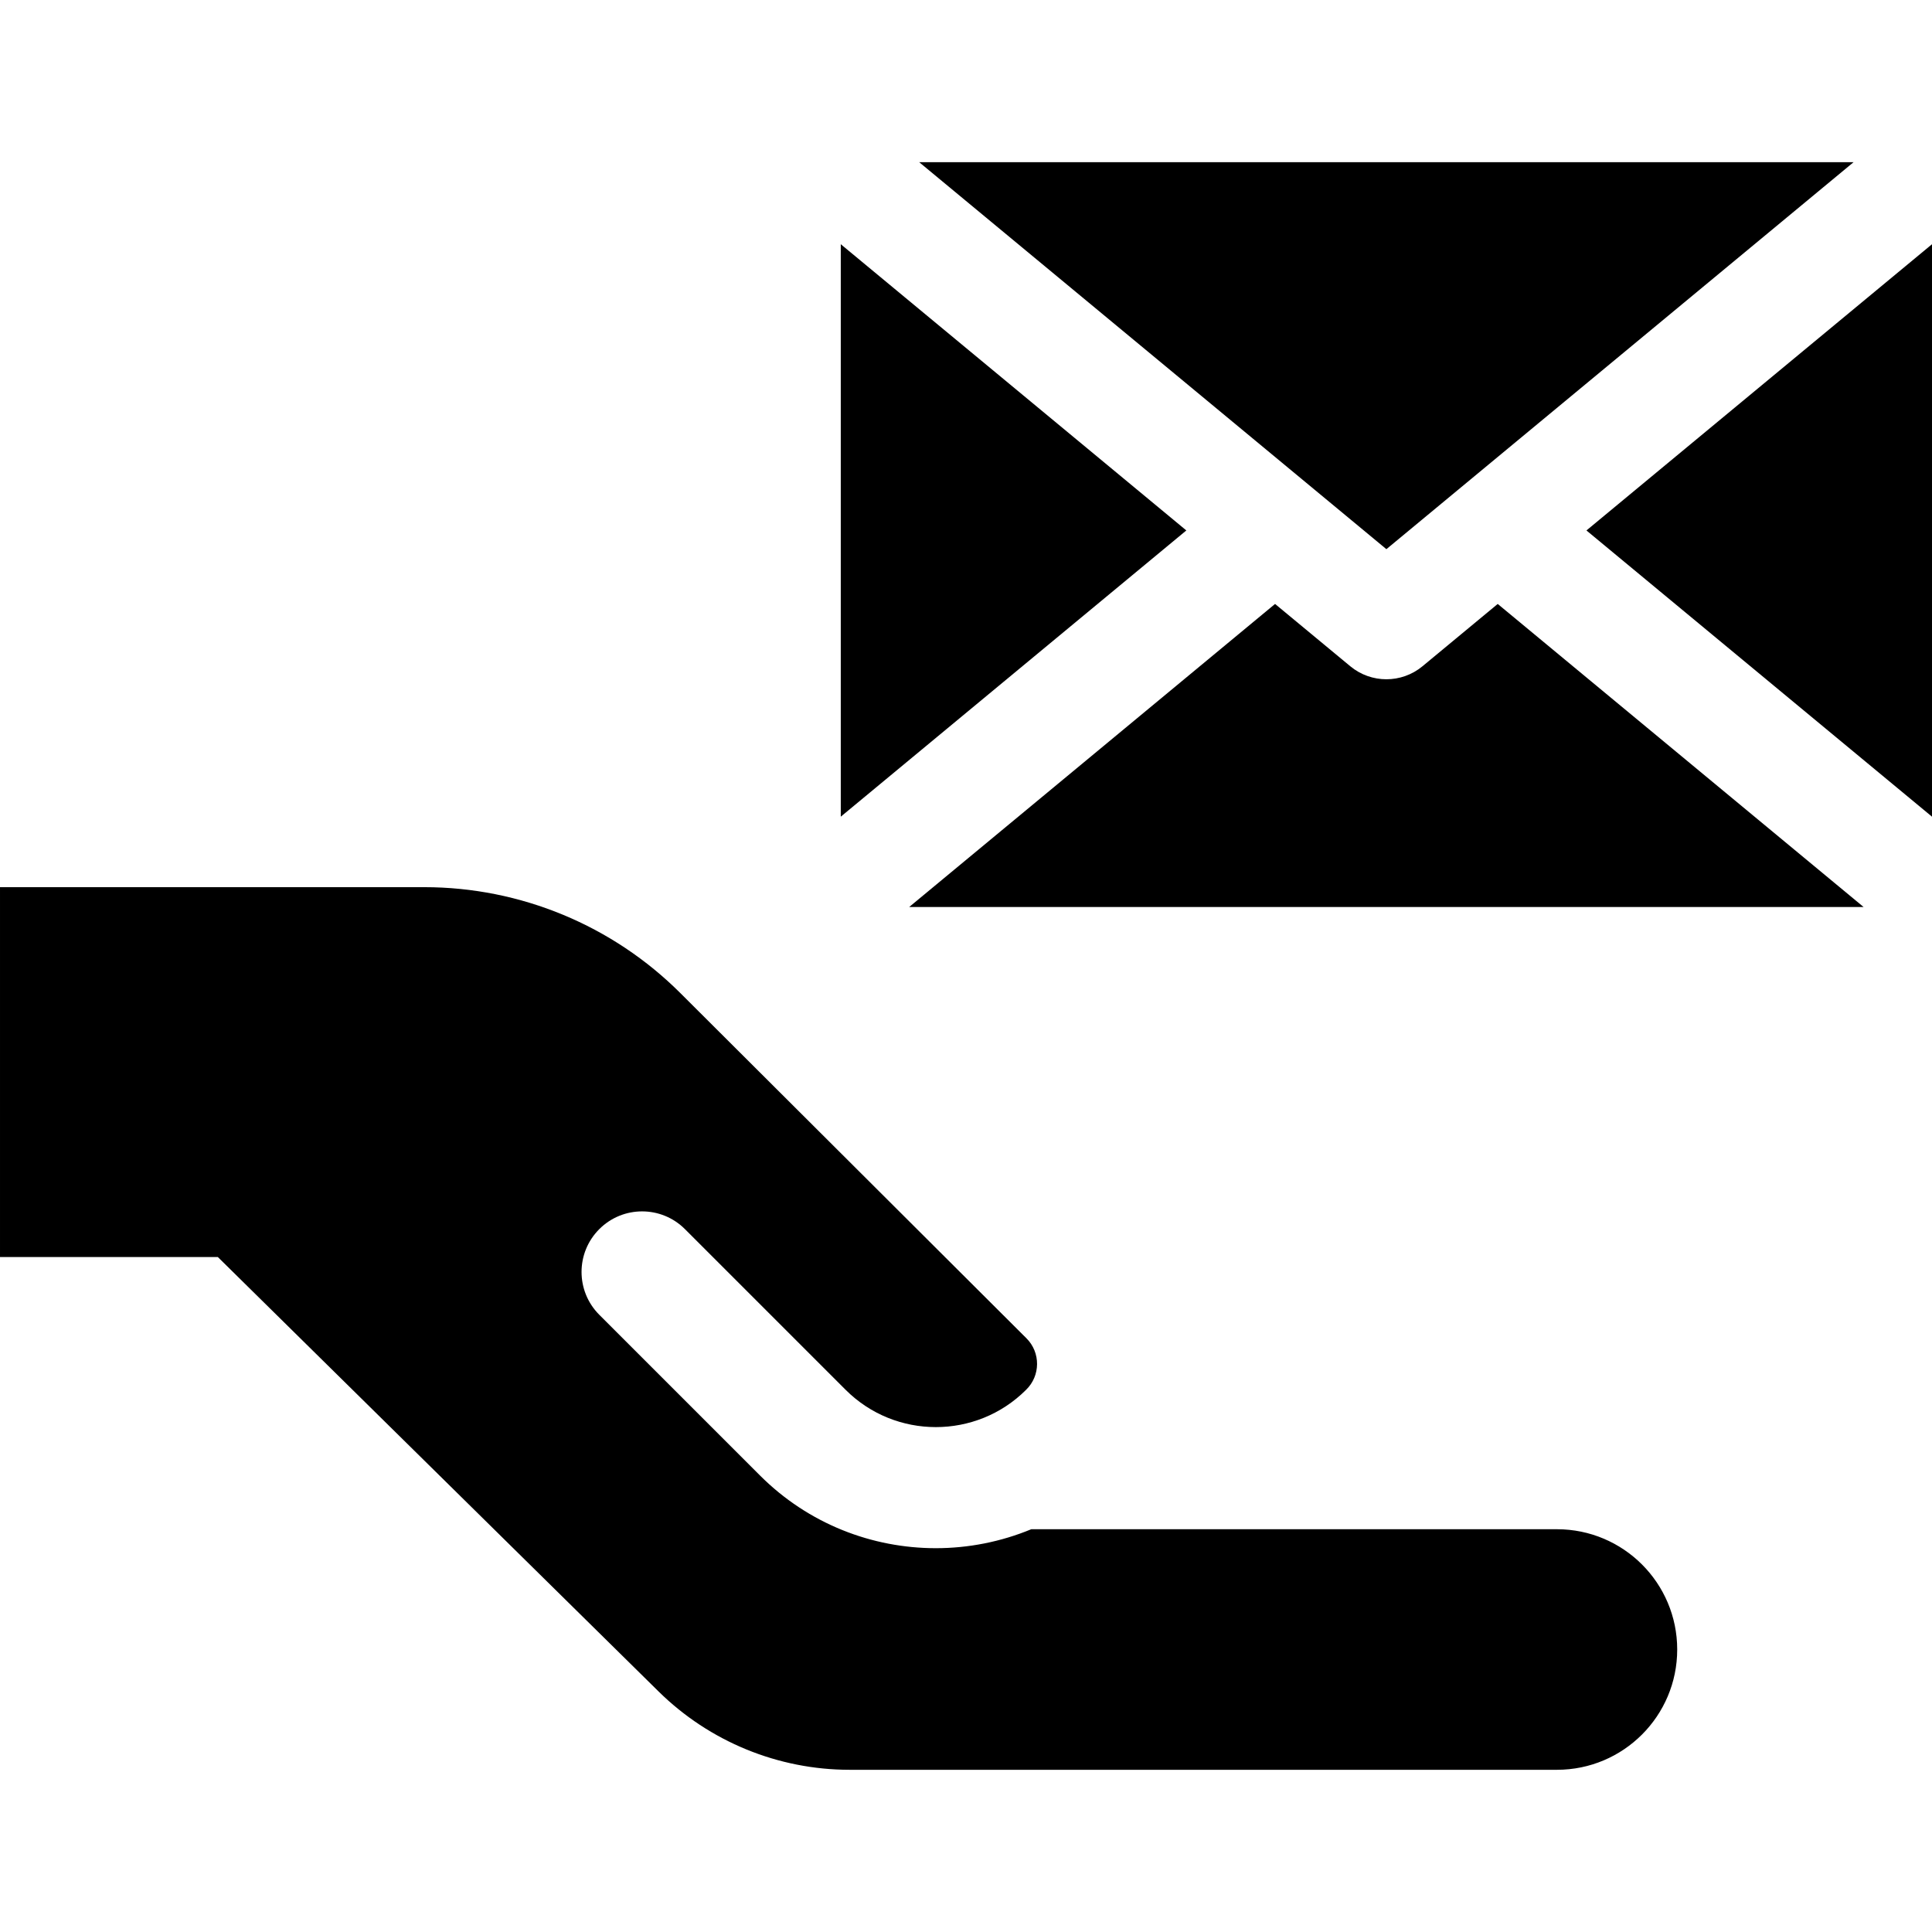 <svg xmlns="http://www.w3.org/2000/svg" id="Capa_1" height="512" viewBox="0 0 512 512" width="512"><g><g><path d="m491.212 42.984h-247.611l123.806 102.551z"></path><path d="m222.814 64.721v151.706l91.575-75.853z"></path><path d="m396.91 160.052-19.935 16.512c-2.775 2.299-6.172 3.448-9.568 3.448-3.397 0-6.793-1.149-9.568-3.448l-19.935-16.512-96.966 80.318h252.939z"></path><path d="m420.425 140.574 91.575 75.854v-151.708z"></path></g><g><path d="m412.6 405.261h-139.296c-8.076 3.343-16.683 5.025-25.293 5.025-16.883 0-33.766-6.426-46.618-19.279l-42.575-42.576c-6.269-6.268-6.269-16.431 0-22.699 6.268-6.268 16.431-6.269 22.699 0l42.575 42.576c13.19 13.189 34.651 13.188 47.839-.001 3.833-3.727 3.871-9.871.086-13.646l-91.645-91.411c-18.018-18.018-42.457-28.141-67.939-28.141h-112.433v98.019h57.729l116.79 115.118c13.502 13.309 31.699 20.769 50.657 20.769h187.424c17.605 0 31.877-14.272 31.877-31.877 0-17.605-14.271-31.877-31.877-31.877z"></path></g></g></svg>
